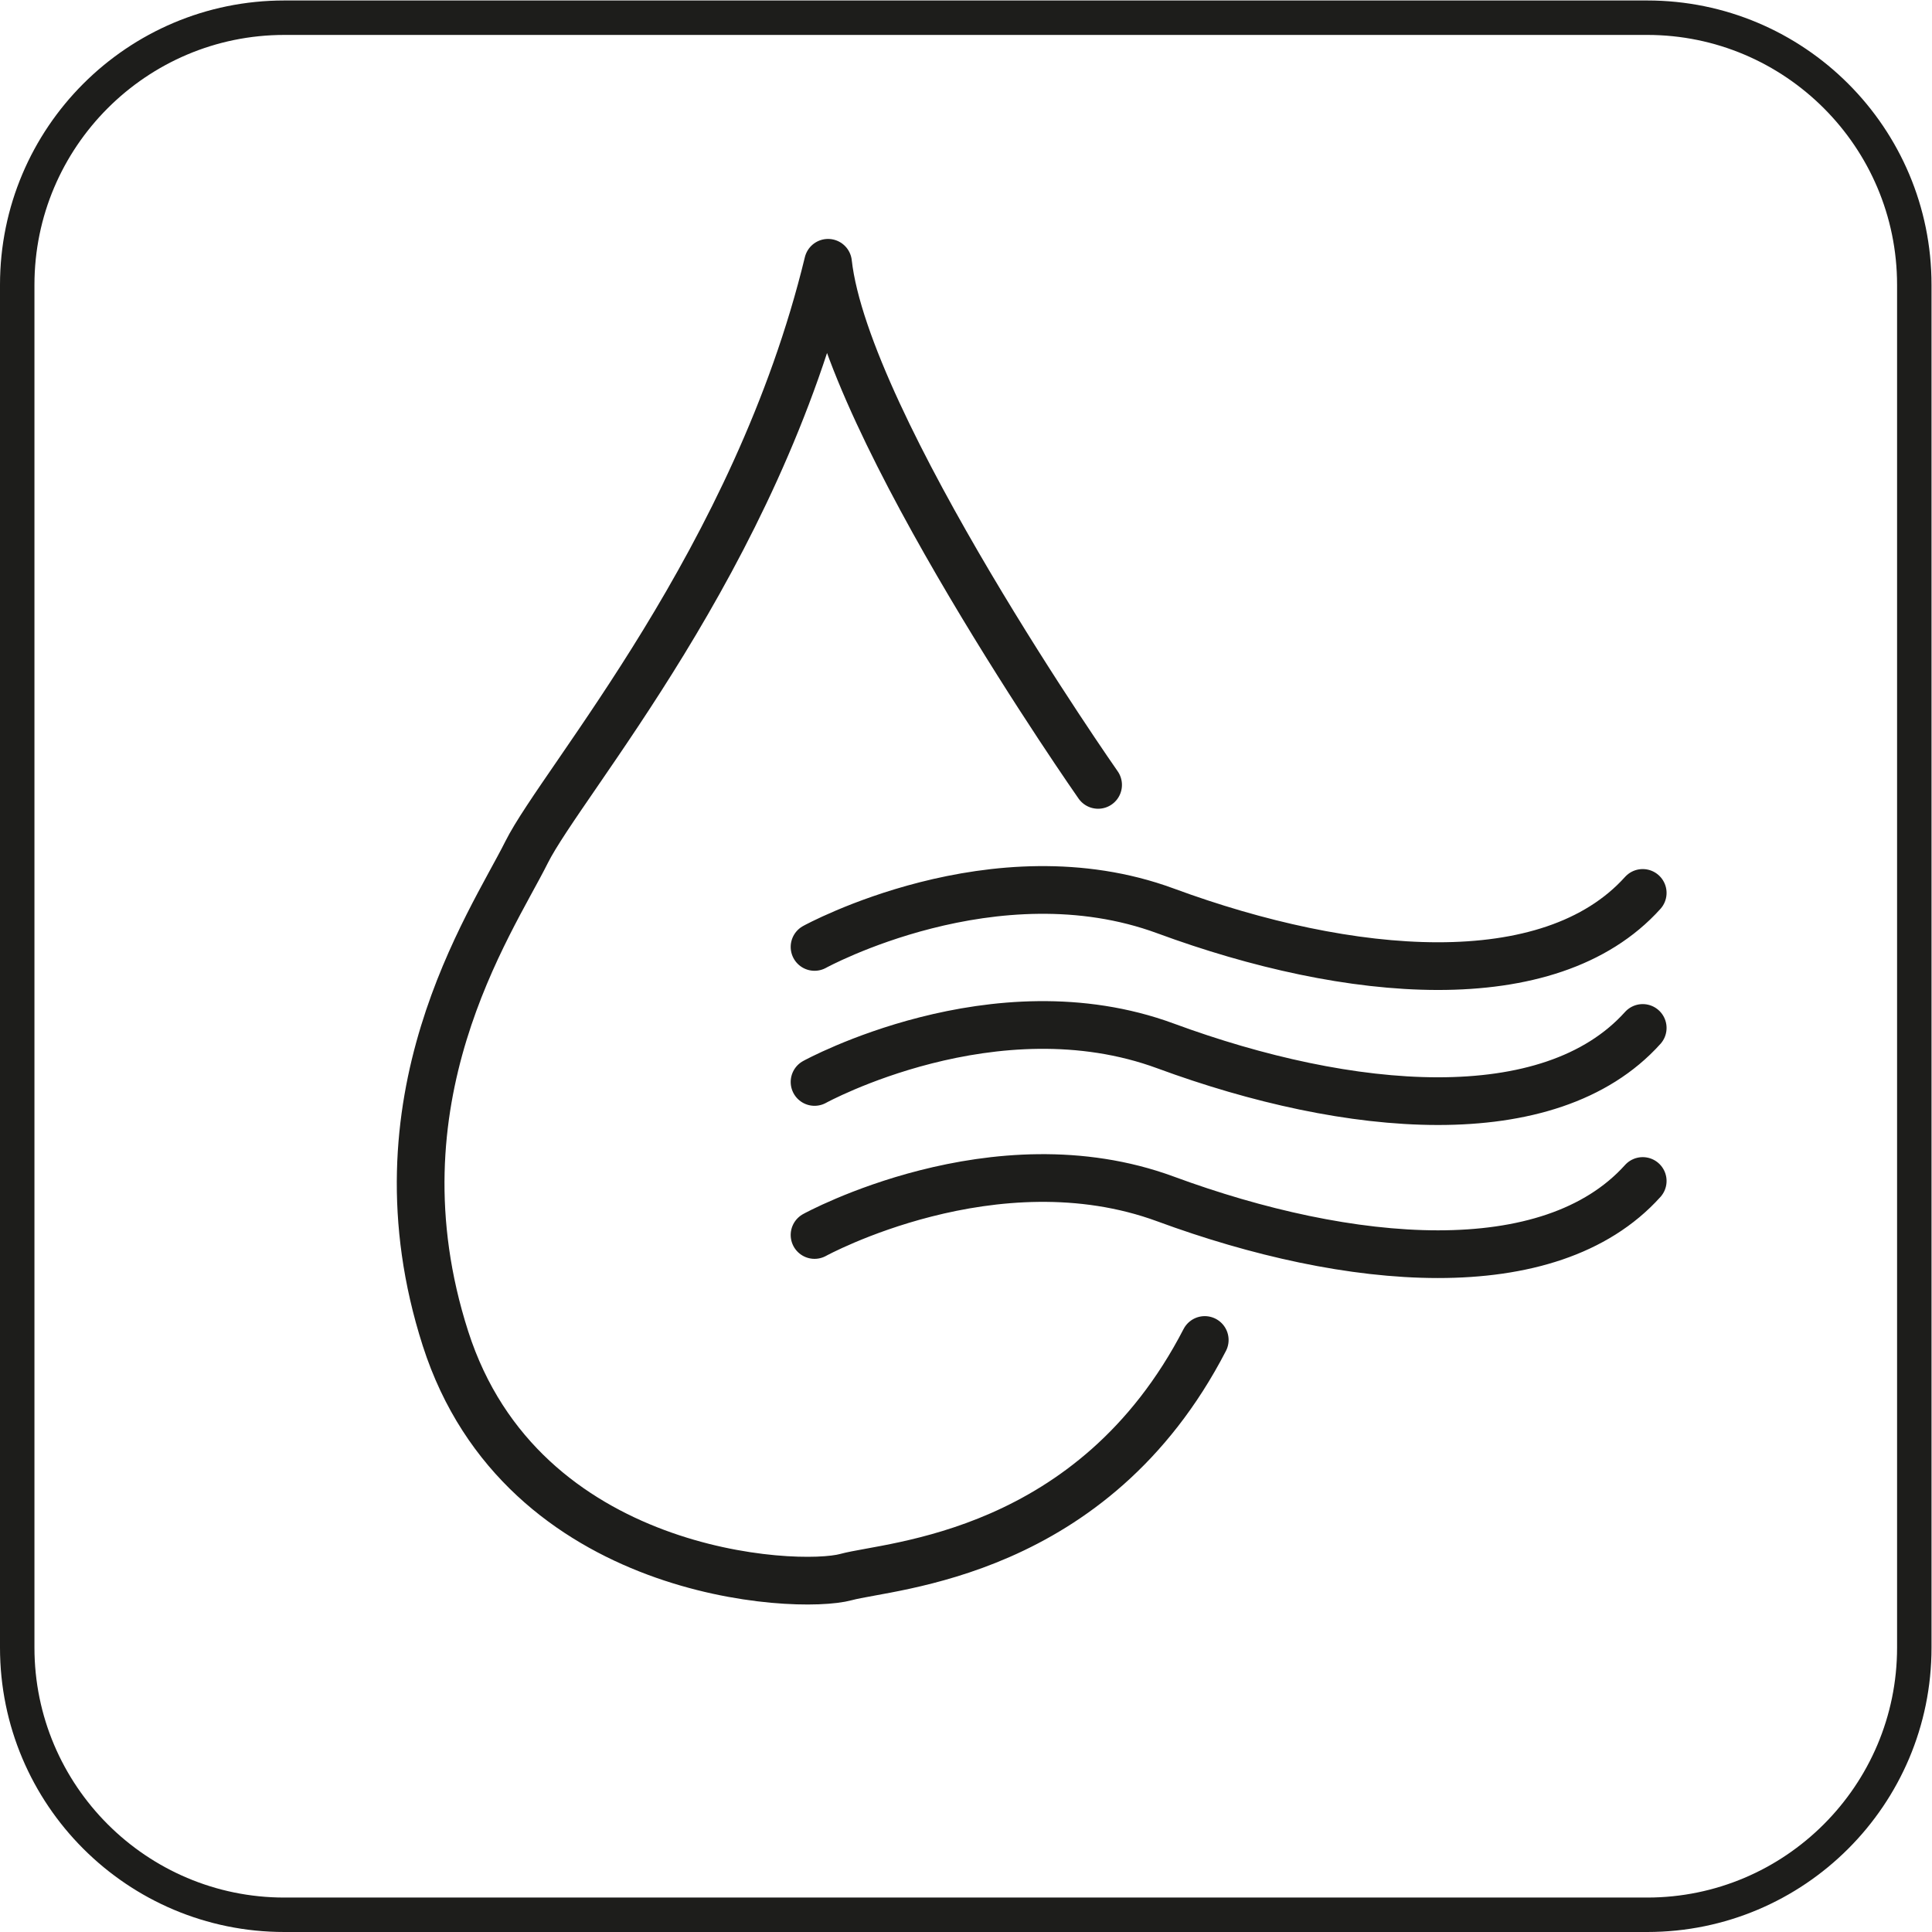 <?xml version="1.0" encoding="UTF-8" standalone="no"?>
<!-- Created with Inkscape (http://www.inkscape.org/) -->

<svg
   version="1.1"
   id="svg2"
   width="377.953"
   height="377.953"
   viewBox="0 0 377.953 377.953"
   sodipodi:docname="Icona LAV+ASCIUG.ai"
   xmlns:inkscape="http://www.inkscape.org/namespaces/inkscape"
   xmlns:sodipodi="http://sodipodi.sourceforge.net/DTD/sodipodi-0.dtd"
   xmlns="http://www.w3.org/2000/svg"
   xmlns:svg="http://www.w3.org/2000/svg">
  <defs
     id="defs6">
    <clipPath
       clipPathUnits="userSpaceOnUse"
       id="clipPath16">
      <path
         d="M 0,283.465 H 283.465 V 0 H 0 Z"
         id="path14" />
    </clipPath>
  </defs>
  <sodipodi:namedview
     id="namedview4"
     pagecolor="#ffffff"
     bordercolor="#000000"
     borderopacity="0.25"
     inkscape:showpageshadow="2"
     inkscape:pageopacity="0.0"
     inkscape:pagecheckerboard="0"
     inkscape:deskcolor="#d1d1d1" />
  <g
     id="g8"
     inkscape:groupmode="layer"
     inkscape:label="Icona LAV+ASCIUG"
     transform="matrix(1.333,0,0,-1.333,0,377.953)">
    <g
       id="g10">
      <g
         id="g12"
         clip-path="url(#clipPath16)">
        <g
           id="g18"
           transform="translate(241.738,283.465)">
          <path
             d="m 0,0 h -200.011 c -23.045,0 -41.727,-18.682 -41.727,-41.727 v -200.011 c 0,-23.045 18.682,-41.727 41.727,-41.727 H 0 c 23.045,0 41.727,18.682 41.727,41.727 V -41.727 C 41.727,-18.682 23.045,0 0,0 m 0,-5.055 c 20.221,0 36.672,-16.451 36.672,-36.672 V -241.738 C 36.672,-261.959 20.221,-278.41 0,-278.41 h -200.011 c -20.221,0 -36.672,16.451 -36.672,36.672 v 200.011 c 0,20.221 16.451,36.672 36.672,36.672 L 0,-5.055"
             style="fill:#1d1d1b;fill-opacity:1;fill-rule:nonzero;stroke:none"
             id="path20" />
        </g>
        <g
           id="g22"
           transform="translate(161.155,168.346)">
          <path
             d="M 0,0 C 0,0 -36.991,52.844 -39.633,76.624 -50.202,33.027 -78.605,0.661 -83.89,-9.908 c -5.284,-10.569 -23.119,-36.33 -11.89,-71.34 11.23,-35.009 51.523,-36.99 58.789,-35.009 6.555,1.788 36.23,3.038 52.643,34.794"
             style="fill:none;stroke:#1d1d1b;stroke-width:7;stroke-linecap:round;stroke-linejoin:round;stroke-miterlimit:10;stroke-dasharray:none;stroke-opacity:1"
             id="path24" />
        </g>
        <g
           id="g26"
           transform="translate(119.54,124.75)">
          <path
             d="m 0,0 c 0,0 26.422,14.532 51.523,5.284 26.903,-9.911 56.326,-12.571 70.019,2.643"
             style="fill:none;stroke:#1d1d1b;stroke-width:7;stroke-linecap:round;stroke-linejoin:round;stroke-miterlimit:10;stroke-dasharray:none;stroke-opacity:1"
             id="path28" />
        </g>
        <g
           id="g30"
           transform="translate(119.54,144.566)">
          <path
             d="m 0,0 c 0,0 26.422,14.532 51.523,5.284 26.903,-9.911 56.326,-12.571 70.019,2.643"
             style="fill:none;stroke:#1d1d1b;stroke-width:7;stroke-linecap:round;stroke-linejoin:round;stroke-miterlimit:10;stroke-dasharray:none;stroke-opacity:1"
             id="path32" />
        </g>
        <g
           id="g34"
           transform="translate(119.54,102.291)">
          <path
             d="m 0,0 c 0,0 26.422,14.532 51.523,5.284 26.903,-9.911 56.326,-12.571 70.019,2.642"
             style="fill:none;stroke:#1d1d1b;stroke-width:7;stroke-linecap:round;stroke-linejoin:round;stroke-miterlimit:10;stroke-dasharray:none;stroke-opacity:1"
             id="path36" />
        </g>
      </g>
    </g>
  </g>
</svg>
